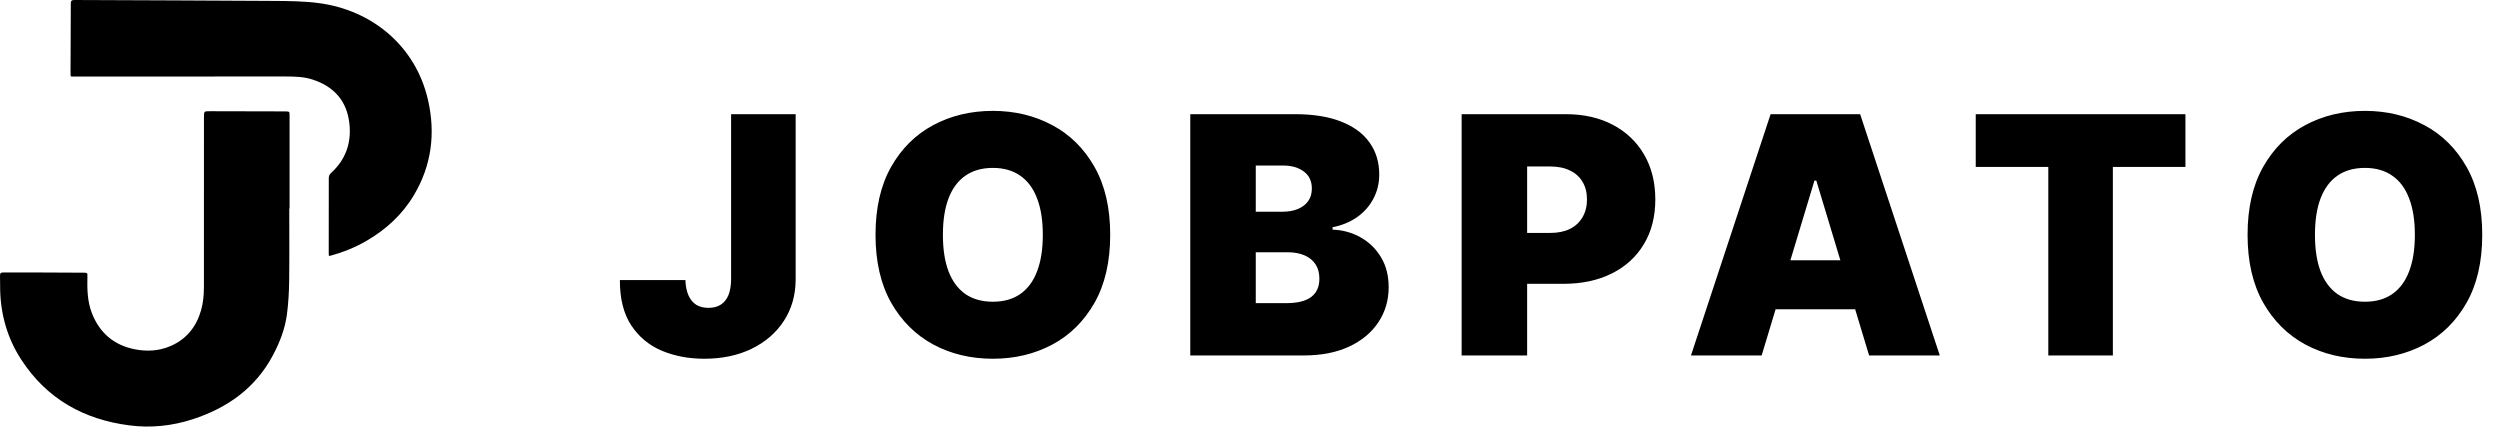 <svg width="211" height="36" viewBox="0 0 211 36" fill="none" xmlns="http://www.w3.org/2000/svg">
<path d="M61.705 9.636H67.153V23.597C67.147 24.922 66.812 26.089 66.149 27.097C65.493 28.098 64.585 28.88 63.425 29.443C62.271 30 60.942 30.278 59.438 30.278C58.132 30.278 56.938 30.053 55.858 29.602C54.778 29.145 53.916 28.429 53.273 27.454C52.63 26.474 52.312 25.201 52.318 23.636H57.847C57.867 24.147 57.953 24.578 58.105 24.929C58.264 25.28 58.483 25.546 58.761 25.724C59.046 25.897 59.391 25.983 59.795 25.983C60.206 25.983 60.551 25.893 60.83 25.715C61.115 25.535 61.33 25.27 61.476 24.919C61.622 24.561 61.698 24.12 61.705 23.597V9.636ZM93.701 19.818C93.701 22.085 93.26 23.998 92.378 25.555C91.497 27.107 90.307 28.283 88.809 29.085C87.311 29.881 85.64 30.278 83.797 30.278C81.941 30.278 80.264 29.877 78.766 29.075C77.275 28.267 76.088 27.087 75.206 25.535C74.331 23.978 73.894 22.072 73.894 19.818C73.894 17.551 74.331 15.642 75.206 14.091C76.088 12.533 77.275 11.357 78.766 10.561C80.264 9.759 81.941 9.358 83.797 9.358C85.64 9.358 87.311 9.759 88.809 10.561C90.307 11.357 91.497 12.533 92.378 14.091C93.26 15.642 93.701 17.551 93.701 19.818ZM88.013 19.818C88.013 18.599 87.851 17.571 87.526 16.736C87.208 15.894 86.734 15.258 86.104 14.827C85.481 14.389 84.712 14.171 83.797 14.171C82.882 14.171 82.11 14.389 81.481 14.827C80.857 15.258 80.383 15.894 80.059 16.736C79.74 17.571 79.581 18.599 79.581 19.818C79.581 21.038 79.74 22.069 80.059 22.91C80.383 23.746 80.857 24.382 81.481 24.82C82.11 25.25 82.882 25.466 83.797 25.466C84.712 25.466 85.481 25.25 86.104 24.82C86.734 24.382 87.208 23.746 87.526 22.91C87.851 22.069 88.013 21.038 88.013 19.818ZM100.459 30V9.636H109.288C110.839 9.636 112.142 9.845 113.196 10.263C114.256 10.68 115.055 11.27 115.592 12.033C116.136 12.795 116.407 13.693 116.407 14.727C116.407 15.476 116.242 16.159 115.91 16.776C115.585 17.392 115.128 17.909 114.538 18.327C113.948 18.738 113.259 19.023 112.47 19.182V19.381C113.345 19.414 114.14 19.636 114.856 20.047C115.572 20.451 116.142 21.011 116.567 21.727C116.991 22.437 117.203 23.272 117.203 24.233C117.203 25.347 116.911 26.338 116.328 27.206C115.751 28.074 114.929 28.757 113.862 29.254C112.795 29.751 111.522 30 110.044 30H100.459ZM105.987 25.585H108.572C109.5 25.585 110.196 25.413 110.66 25.068C111.124 24.717 111.356 24.2 111.356 23.517C111.356 23.04 111.247 22.635 111.028 22.304C110.809 21.973 110.498 21.721 110.094 21.548C109.696 21.376 109.215 21.29 108.652 21.29H105.987V25.585ZM105.987 17.869H108.254C108.738 17.869 109.166 17.793 109.537 17.641C109.908 17.488 110.196 17.269 110.402 16.984C110.614 16.693 110.72 16.338 110.72 15.921C110.72 15.291 110.495 14.81 110.044 14.479C109.593 14.141 109.023 13.972 108.334 13.972H105.987V17.869ZM123.362 30V9.636H132.151C133.663 9.636 134.985 9.935 136.119 10.531C137.252 11.128 138.134 11.966 138.764 13.047C139.393 14.127 139.708 15.39 139.708 16.835C139.708 18.294 139.383 19.556 138.734 20.624C138.091 21.691 137.186 22.513 136.019 23.09C134.859 23.666 133.504 23.954 131.953 23.954H126.703V19.659H130.839C131.489 19.659 132.042 19.546 132.5 19.321C132.964 19.089 133.318 18.761 133.563 18.337C133.815 17.912 133.941 17.412 133.941 16.835C133.941 16.252 133.815 15.755 133.563 15.344C133.318 14.926 132.964 14.608 132.5 14.389C132.042 14.164 131.489 14.051 130.839 14.051H128.89V30H123.362ZM148.684 30H142.718L149.439 9.636H156.996L163.718 30H157.752L153.297 15.244H153.138L148.684 30ZM147.57 21.966H158.786V26.102H147.57V21.966ZM166.752 14.091V9.636H184.451V14.091H178.326V30H172.877V14.091H166.752ZM209.501 19.818C209.501 22.085 209.061 23.998 208.179 25.555C207.297 27.107 206.108 28.283 204.609 29.085C203.111 29.881 201.441 30.278 199.598 30.278C197.742 30.278 196.065 29.877 194.567 29.075C193.075 28.267 191.889 27.087 191.007 25.535C190.132 23.978 189.695 22.072 189.695 19.818C189.695 17.551 190.132 15.642 191.007 14.091C191.889 12.533 193.075 11.357 194.567 10.561C196.065 9.759 197.742 9.358 199.598 9.358C201.441 9.358 203.111 9.759 204.609 10.561C206.108 11.357 207.297 12.533 208.179 14.091C209.061 15.642 209.501 17.551 209.501 19.818ZM203.814 19.818C203.814 18.599 203.652 17.571 203.327 16.736C203.009 15.894 202.535 15.258 201.905 14.827C201.282 14.389 200.513 14.171 199.598 14.171C198.683 14.171 197.911 14.389 197.281 14.827C196.658 15.258 196.184 15.894 195.859 16.736C195.541 17.571 195.382 18.599 195.382 19.818C195.382 21.038 195.541 22.069 195.859 22.91C196.184 23.746 196.658 24.382 197.281 24.82C197.911 25.25 198.683 25.466 199.598 25.466C200.513 25.466 201.282 25.25 201.905 24.82C202.535 24.382 203.009 23.746 203.327 22.91C203.652 22.069 203.814 21.038 203.814 19.818Z" fill="black"/>
<g clip-path="url(#clip0_750_4081)">
<path d="M24.414 17.602C24.414 19.64 24.432 21.679 24.405 23.717C24.393 24.648 24.34 25.583 24.221 26.505C24.063 27.732 23.621 28.877 23.043 29.969C21.567 32.754 19.2 34.427 16.274 35.381C14.535 35.948 12.742 36.136 10.929 35.903C7.077 35.409 3.948 33.665 1.798 30.36C0.645 28.588 0.067 26.615 0.015 24.495C0.005 24.086 0.014 23.676 0 23.267C-0.006 23.065 0.067 22.996 0.269 22.997C1.396 23.003 2.523 22.997 3.651 22.999C4.786 23.002 5.922 23.006 7.057 23.015C7.384 23.018 7.385 23.026 7.377 23.35C7.353 24.393 7.37 25.436 7.754 26.424C8.403 28.089 9.602 29.124 11.359 29.476C12.391 29.683 13.416 29.628 14.388 29.209C15.734 28.629 16.57 27.59 16.971 26.186C17.154 25.542 17.21 24.886 17.21 24.219C17.21 19.454 17.212 14.69 17.214 9.925C17.214 9.382 17.214 9.385 17.742 9.387C19.793 9.393 21.843 9.397 23.893 9.401C23.967 9.401 24.041 9.401 24.114 9.403C24.43 9.411 24.44 9.418 24.44 9.743C24.441 12.363 24.44 14.982 24.44 17.602C24.431 17.602 24.422 17.602 24.413 17.602H24.414Z" fill="black"/>
<path d="M27.759 21.602C27.753 21.509 27.745 21.43 27.745 21.352C27.746 19.248 27.75 17.144 27.749 15.04C27.749 14.853 27.808 14.72 27.947 14.593C29.157 13.49 29.657 12.112 29.496 10.491C29.301 8.536 28.207 7.311 26.382 6.714C25.662 6.478 24.903 6.456 24.151 6.456C18.131 6.453 12.111 6.456 6.091 6.458C6.06 6.458 6.028 6.454 5.976 6.45C5.967 6.386 5.953 6.324 5.953 6.263C5.96 4.274 5.972 2.284 5.975 0.295C5.975 0.074 6.043 -0.001 6.271 9.48986e-06C11.883 0.027 17.494 0.038 23.106 0.077C24.369 0.086 25.645 0.096 26.894 0.259C31.353 0.843 35.059 3.833 36.117 8.407C36.77 11.229 36.434 13.944 34.941 16.457C33.965 18.101 32.595 19.359 30.947 20.319C30.003 20.869 29.001 21.276 27.95 21.565C27.896 21.58 27.84 21.587 27.759 21.603V21.602Z" fill="black"/>
</g>
<defs>
<clipPath id="clip0_750_4081">
<rect width="36.434" height="36" fill="white"/>
</clipPath>
</defs>
</svg>
